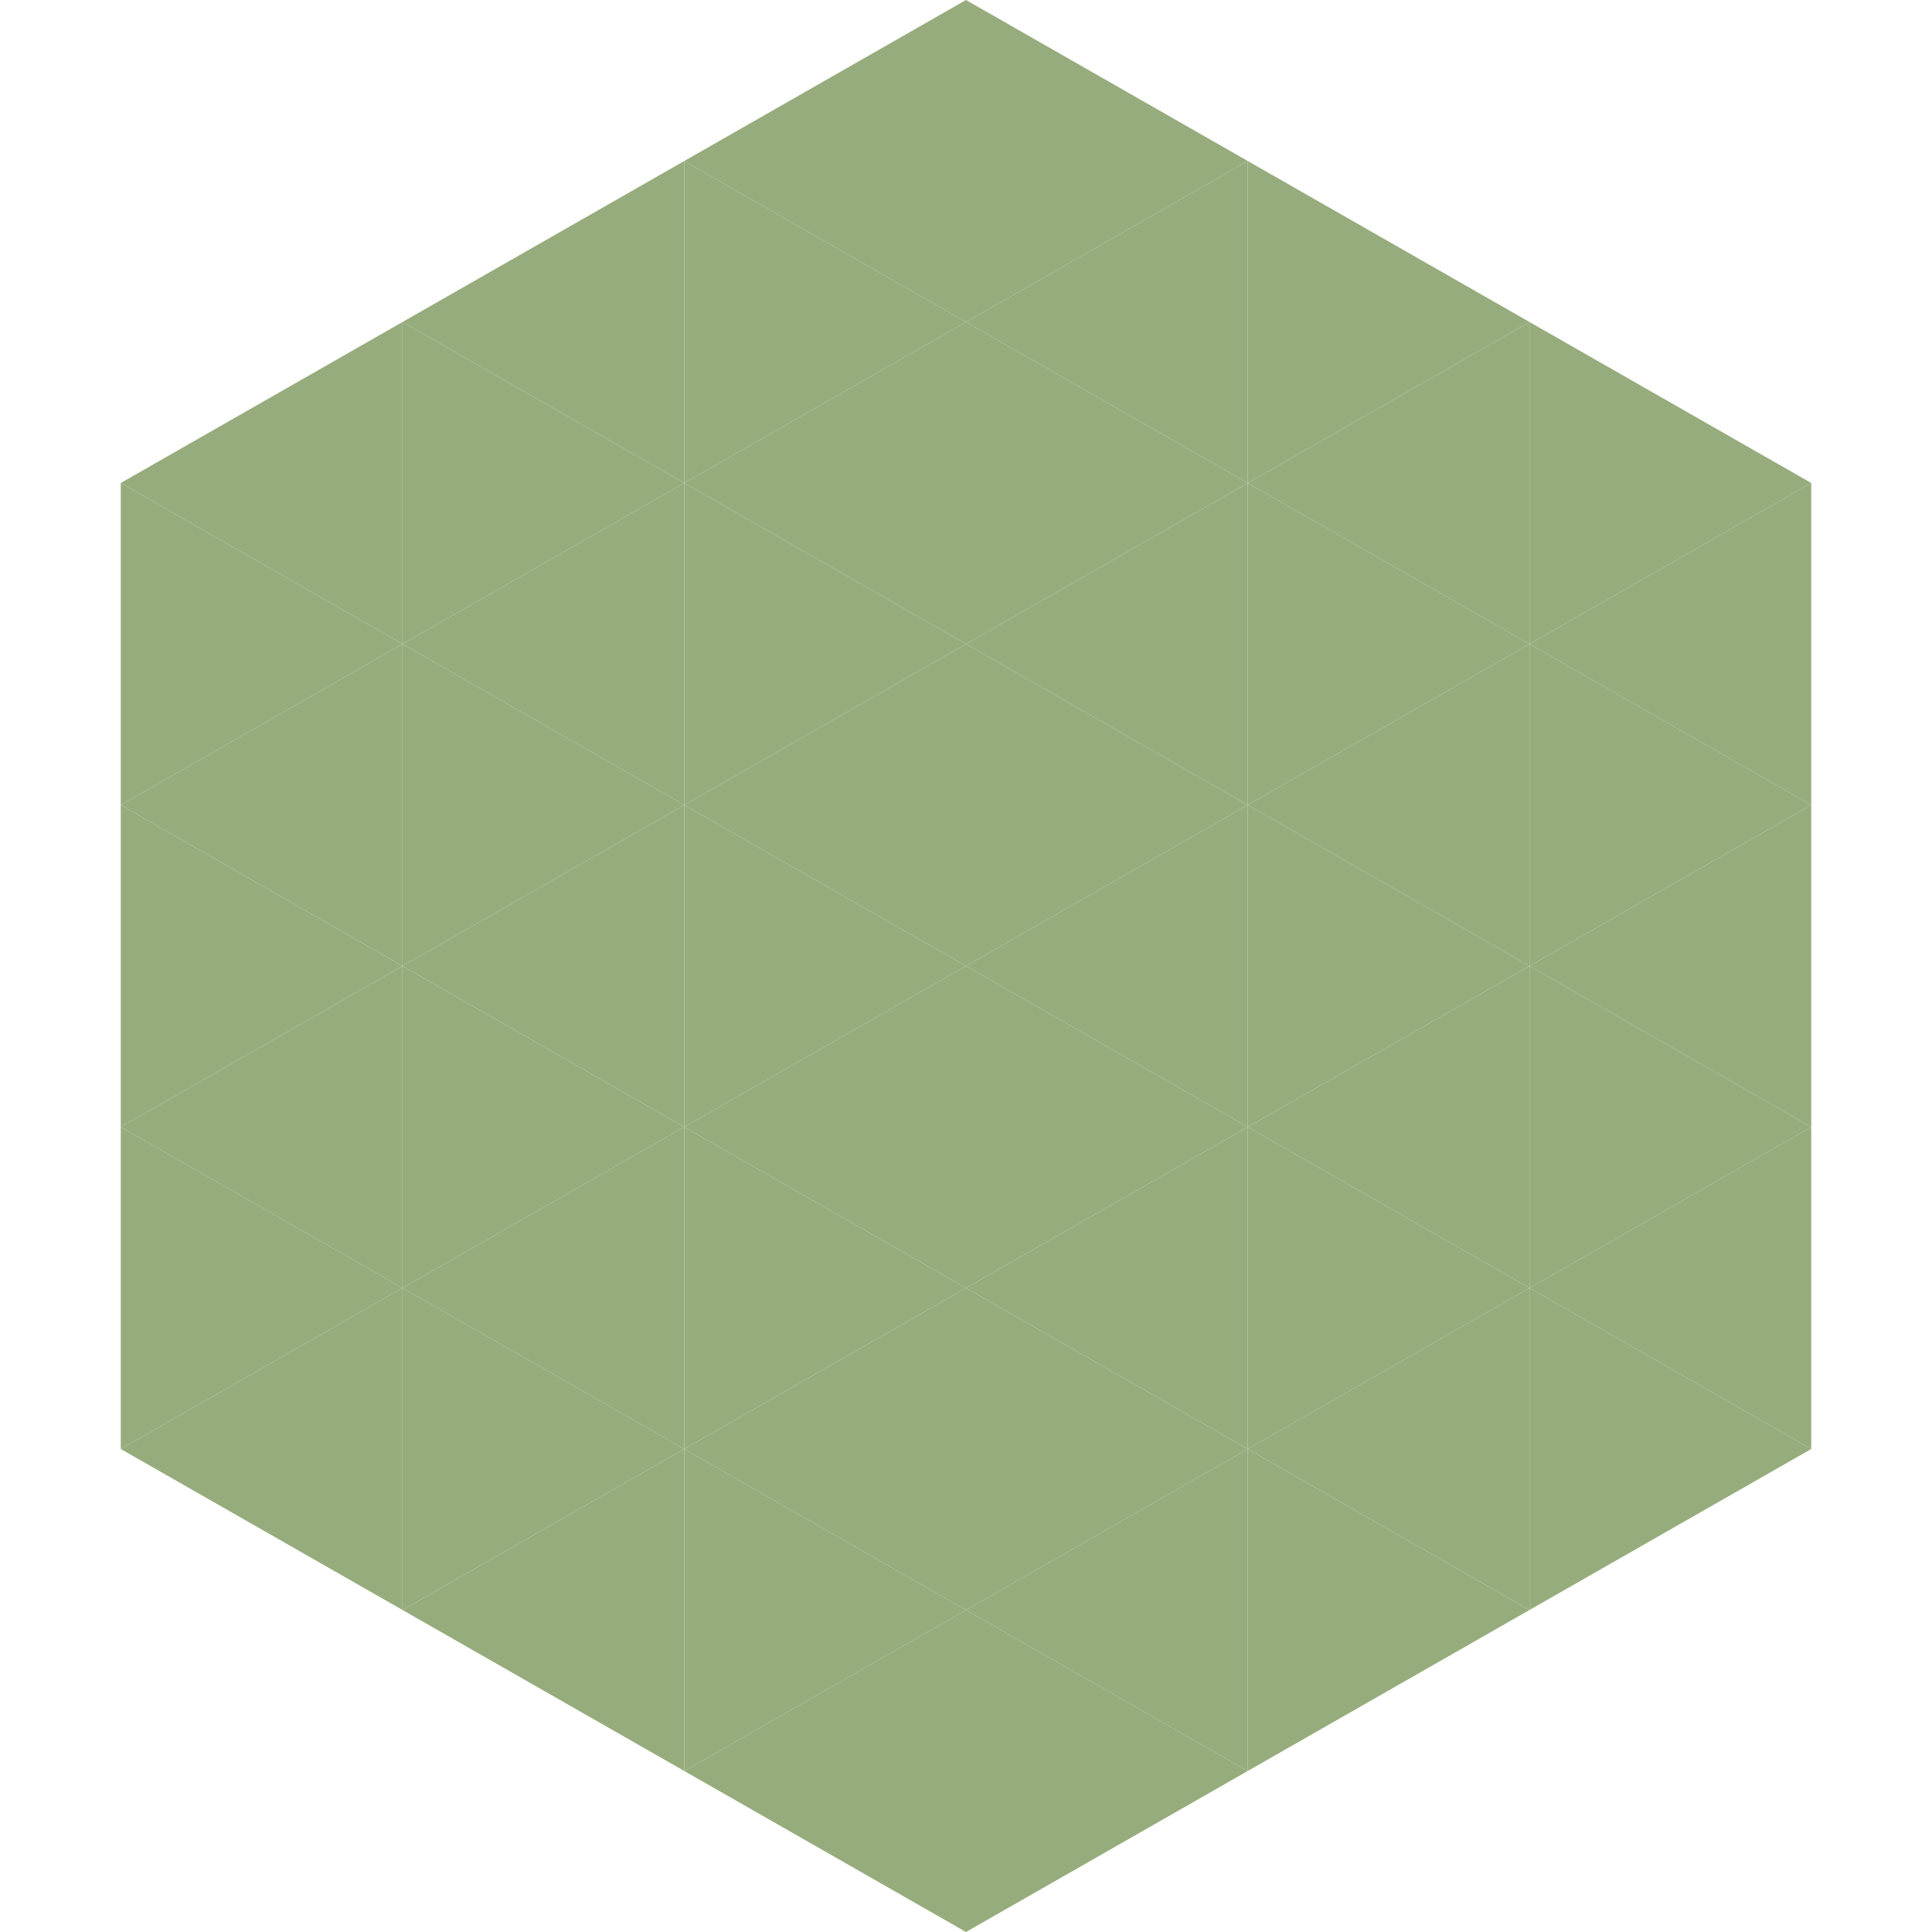 <?xml version="1.0"?>
<!-- Generated by SVGo -->
<svg width="240" height="240"
     xmlns="http://www.w3.org/2000/svg"
     xmlns:xlink="http://www.w3.org/1999/xlink">
<polygon points="50,40 15,60 50,80" style="fill:rgb(151,172,125)" />
<polygon points="190,40 225,60 190,80" style="fill:rgb(151,172,125)" />
<polygon points="15,60 50,80 15,100" style="fill:rgb(151,172,125)" />
<polygon points="225,60 190,80 225,100" style="fill:rgb(151,172,125)" />
<polygon points="50,80 15,100 50,120" style="fill:rgb(151,172,125)" />
<polygon points="190,80 225,100 190,120" style="fill:rgb(151,172,125)" />
<polygon points="15,100 50,120 15,140" style="fill:rgb(151,172,125)" />
<polygon points="225,100 190,120 225,140" style="fill:rgb(151,172,125)" />
<polygon points="50,120 15,140 50,160" style="fill:rgb(151,172,125)" />
<polygon points="190,120 225,140 190,160" style="fill:rgb(151,172,125)" />
<polygon points="15,140 50,160 15,180" style="fill:rgb(151,172,125)" />
<polygon points="225,140 190,160 225,180" style="fill:rgb(151,172,125)" />
<polygon points="50,160 15,180 50,200" style="fill:rgb(151,172,125)" />
<polygon points="190,160 225,180 190,200" style="fill:rgb(151,172,125)" />
<polygon points="15,180 50,200 15,220" style="fill:rgb(255,255,255); fill-opacity:0" />
<polygon points="225,180 190,200 225,220" style="fill:rgb(255,255,255); fill-opacity:0" />
<polygon points="50,0 85,20 50,40" style="fill:rgb(255,255,255); fill-opacity:0" />
<polygon points="190,0 155,20 190,40" style="fill:rgb(255,255,255); fill-opacity:0" />
<polygon points="85,20 50,40 85,60" style="fill:rgb(151,172,125)" />
<polygon points="155,20 190,40 155,60" style="fill:rgb(151,172,125)" />
<polygon points="50,40 85,60 50,80" style="fill:rgb(151,172,125)" />
<polygon points="190,40 155,60 190,80" style="fill:rgb(151,172,125)" />
<polygon points="85,60 50,80 85,100" style="fill:rgb(151,172,125)" />
<polygon points="155,60 190,80 155,100" style="fill:rgb(151,172,125)" />
<polygon points="50,80 85,100 50,120" style="fill:rgb(151,172,125)" />
<polygon points="190,80 155,100 190,120" style="fill:rgb(151,172,125)" />
<polygon points="85,100 50,120 85,140" style="fill:rgb(151,172,125)" />
<polygon points="155,100 190,120 155,140" style="fill:rgb(151,172,125)" />
<polygon points="50,120 85,140 50,160" style="fill:rgb(151,172,125)" />
<polygon points="190,120 155,140 190,160" style="fill:rgb(151,172,125)" />
<polygon points="85,140 50,160 85,180" style="fill:rgb(151,172,125)" />
<polygon points="155,140 190,160 155,180" style="fill:rgb(151,172,125)" />
<polygon points="50,160 85,180 50,200" style="fill:rgb(151,172,125)" />
<polygon points="190,160 155,180 190,200" style="fill:rgb(151,172,125)" />
<polygon points="85,180 50,200 85,220" style="fill:rgb(151,172,125)" />
<polygon points="155,180 190,200 155,220" style="fill:rgb(151,172,125)" />
<polygon points="120,0 85,20 120,40" style="fill:rgb(151,172,125)" />
<polygon points="120,0 155,20 120,40" style="fill:rgb(151,172,125)" />
<polygon points="85,20 120,40 85,60" style="fill:rgb(151,172,125)" />
<polygon points="155,20 120,40 155,60" style="fill:rgb(151,172,125)" />
<polygon points="120,40 85,60 120,80" style="fill:rgb(151,172,125)" />
<polygon points="120,40 155,60 120,80" style="fill:rgb(151,172,125)" />
<polygon points="85,60 120,80 85,100" style="fill:rgb(151,172,125)" />
<polygon points="155,60 120,80 155,100" style="fill:rgb(151,172,125)" />
<polygon points="120,80 85,100 120,120" style="fill:rgb(151,172,125)" />
<polygon points="120,80 155,100 120,120" style="fill:rgb(151,172,125)" />
<polygon points="85,100 120,120 85,140" style="fill:rgb(151,172,125)" />
<polygon points="155,100 120,120 155,140" style="fill:rgb(151,172,125)" />
<polygon points="120,120 85,140 120,160" style="fill:rgb(151,172,125)" />
<polygon points="120,120 155,140 120,160" style="fill:rgb(151,172,125)" />
<polygon points="85,140 120,160 85,180" style="fill:rgb(151,172,125)" />
<polygon points="155,140 120,160 155,180" style="fill:rgb(151,172,125)" />
<polygon points="120,160 85,180 120,200" style="fill:rgb(151,172,125)" />
<polygon points="120,160 155,180 120,200" style="fill:rgb(151,172,125)" />
<polygon points="85,180 120,200 85,220" style="fill:rgb(151,172,125)" />
<polygon points="155,180 120,200 155,220" style="fill:rgb(151,172,125)" />
<polygon points="120,200 85,220 120,240" style="fill:rgb(151,172,125)" />
<polygon points="120,200 155,220 120,240" style="fill:rgb(151,172,125)" />
<polygon points="85,220 120,240 85,260" style="fill:rgb(255,255,255); fill-opacity:0" />
<polygon points="155,220 120,240 155,260" style="fill:rgb(255,255,255); fill-opacity:0" />
</svg>
